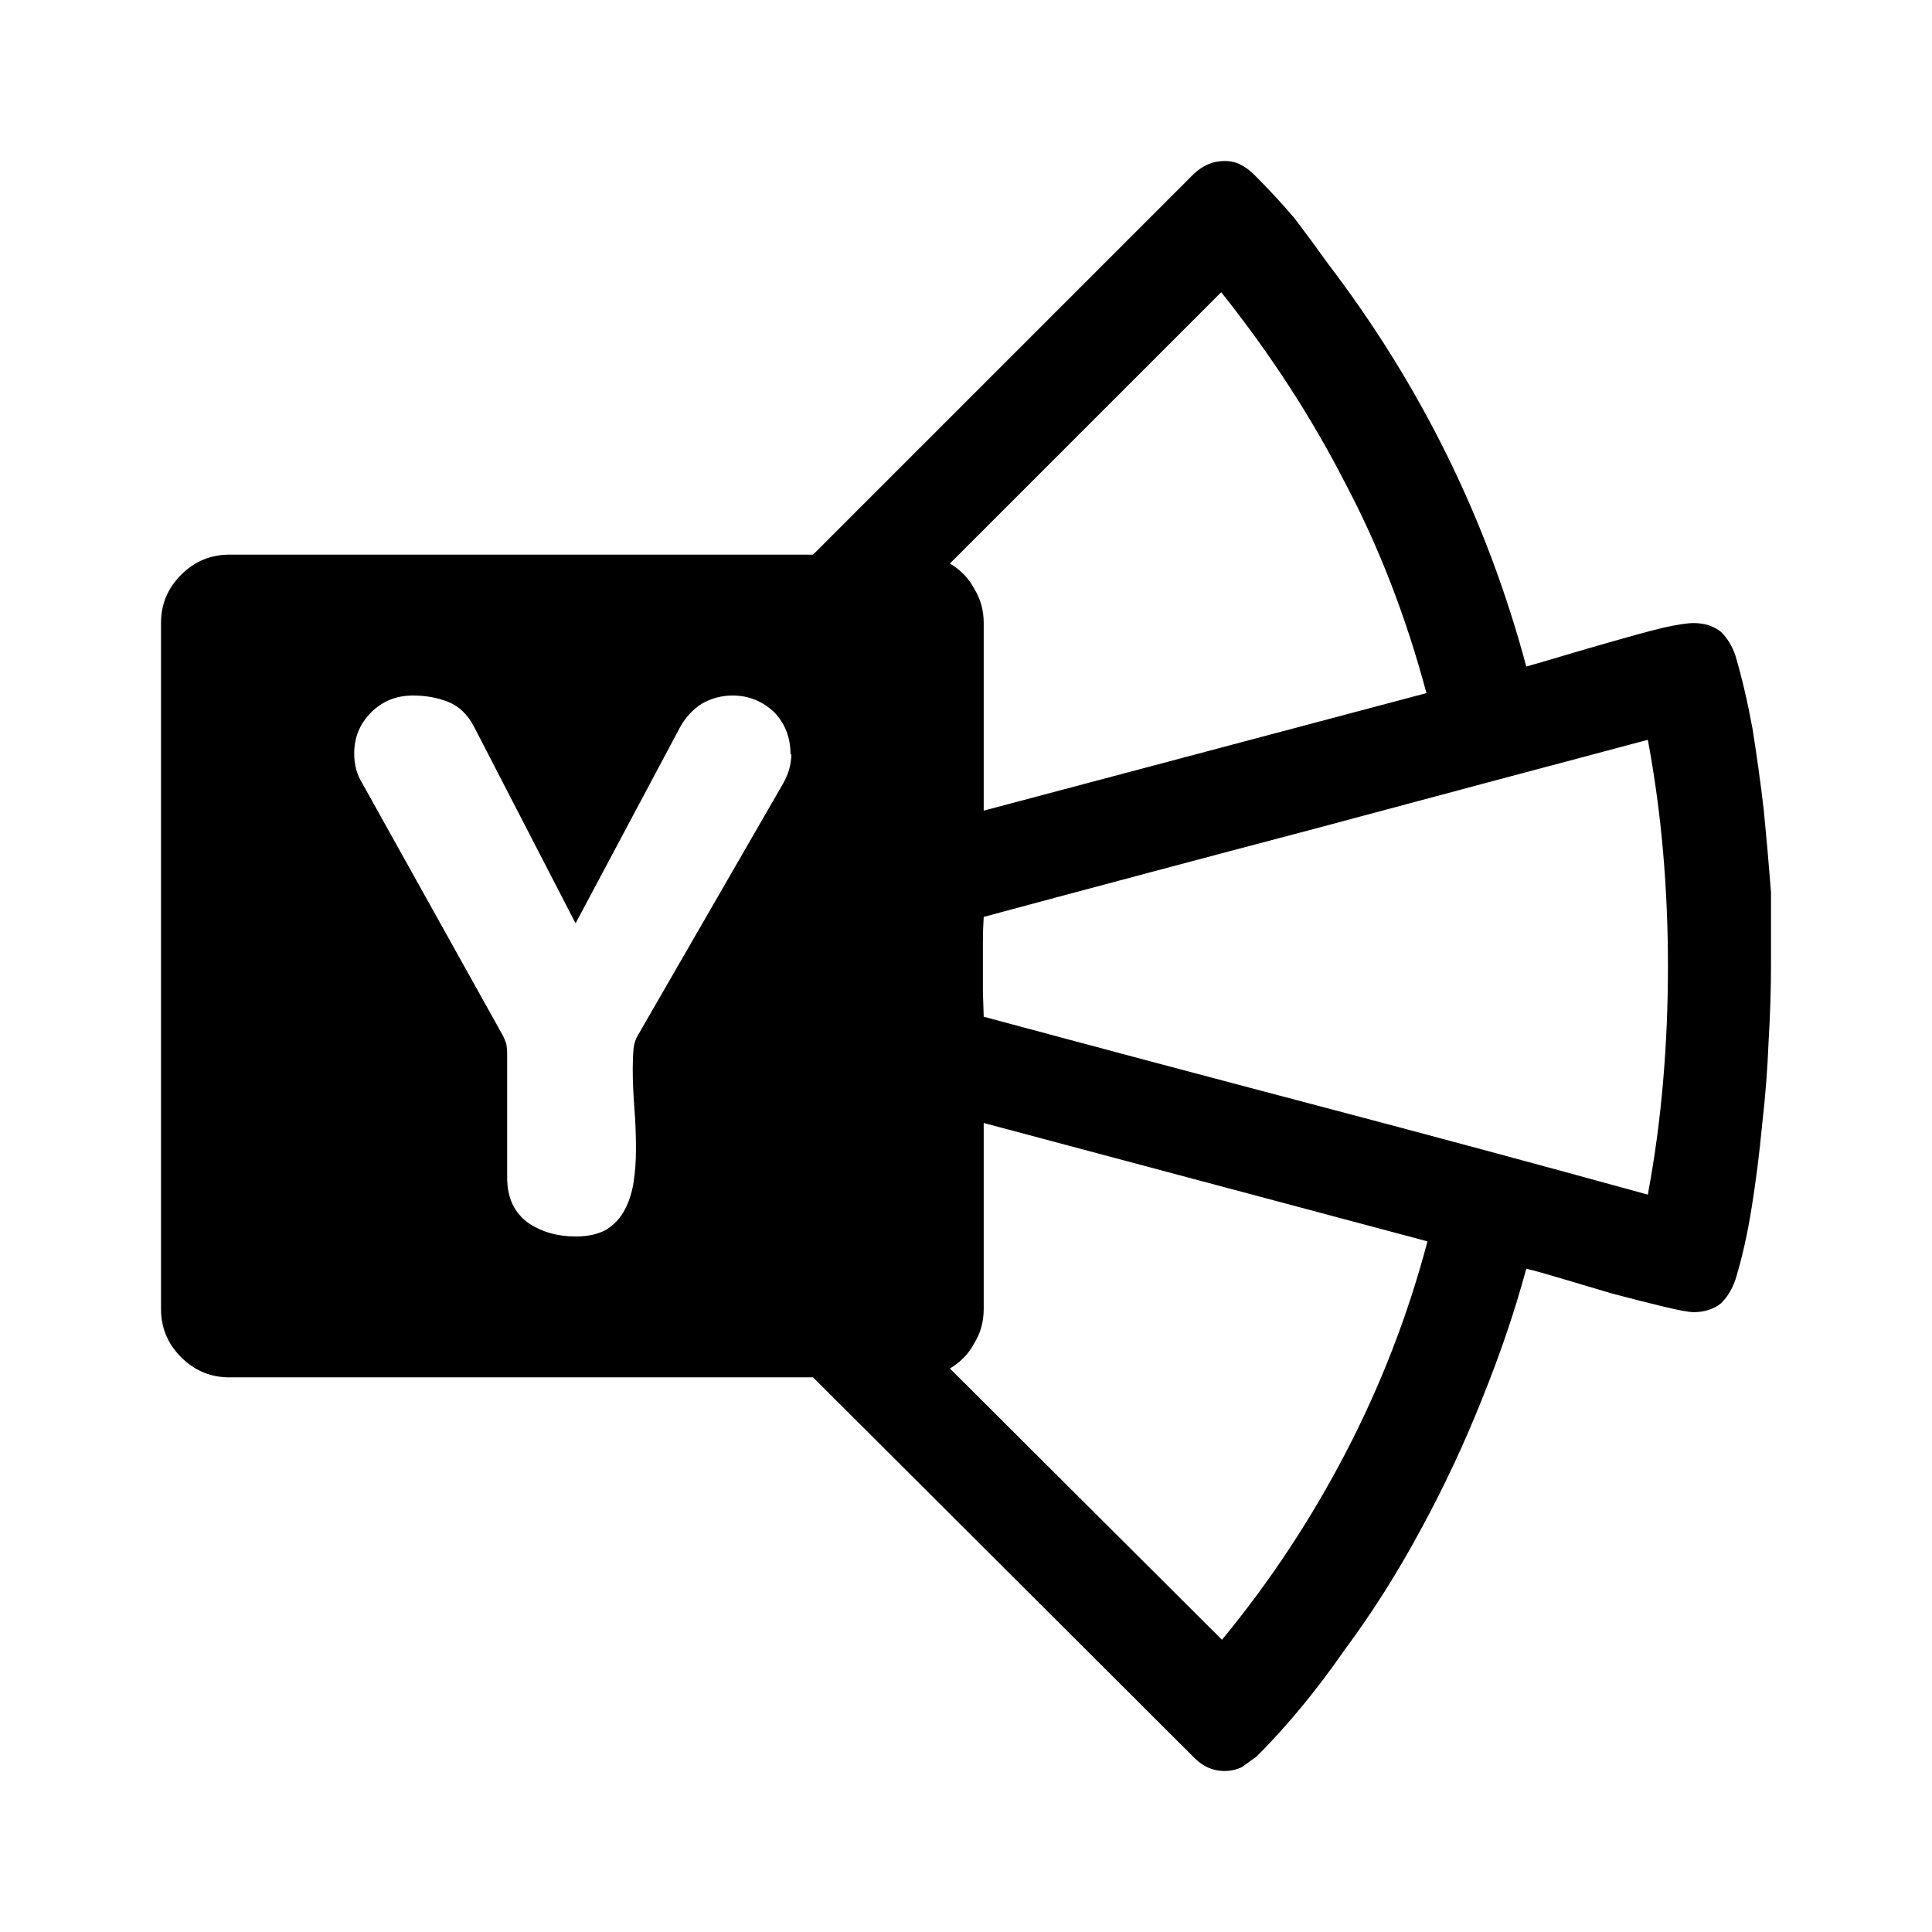 <?xml version="1.0" encoding="utf-8"?>
<!-- Generator: www.svgicons.com -->
<svg xmlns="http://www.w3.org/2000/svg" width="800" height="800" viewBox="0 0 24 24">
<path d="M22 12q0 .43-.03.94q-.02.51-.08 1.03q-.05.53-.13 1.03t-.2.89q-.06.18-.18.3q-.14.11-.34.11q-.09 0-.38-.07q-.29-.07-.63-.16l-.64-.19q-.3-.09-.43-.12q-.21.78-.55 1.62q-.33.83-.76 1.62q-.43.8-.95 1.5q-.52.75-1.09 1.32l-.18.13q-.1.05-.22.05q-.21 0-.37-.16l-4.74-4.73H2.85q-.35 0-.6-.25t-.25-.6V7.74q0-.35.25-.6t.6-.25h7.25l4.73-4.73Q15 2 15.21 2q.12 0 .21.05q.08.04.17.13q.26.26.49.53q.22.29.42.57q1.73 2.27 2.46 5q.18-.05.48-.14q.3-.09.62-.18q.31-.09.59-.16q.27-.06.39-.06q.2 0 .34.11q.12.12.18.3q.12.41.21.9q.08.5.14 1.01q.05.51.09 1.02V12M9.82 9.37q0-.31-.2-.52q-.22-.21-.52-.21q-.2 0-.38.1q-.17.11-.27.29l-1.3 2.44l-1.26-2.44q-.12-.23-.32-.31q-.2-.08-.44-.08q-.31 0-.52.21q-.21.21-.21.51q0 .21.1.37l1.75 3.14q.02.04.04.1q.01.06.01.11v1.55q0 .37.26.56q.25.17.59.17q.24 0 .39-.09q.14-.09.22-.24q.08-.15.11-.34q.03-.19.03-.41q0-.28-.02-.52q-.02-.26-.02-.48q0-.14.01-.25q.01-.1.06-.18l1.8-3.12q.1-.18.1-.36m5.34-5.74L11.8 7q.2.12.3.31q.12.19.12.43v2.33l5.5-1.46Q17.34 7.19 16.71 6q-.63-1.23-1.54-2.37m2.56 11.79l-5.51-1.47v2.31q0 .24-.12.43q-.1.19-.3.31l3.38 3.37q.89-1.08 1.54-2.33t1.01-2.61v-.01m2.74-.58q.13-.7.19-1.41q.06-.7.06-1.43q0-.71-.06-1.41t-.19-1.4q-2.07.55-4.12 1.1q-2.05.54-4.13 1.1q-.01.16-.01.31v.62l.01.31q2.08.56 4.13 1.1t4.12 1.11z" fill="currentColor"/>
</svg>